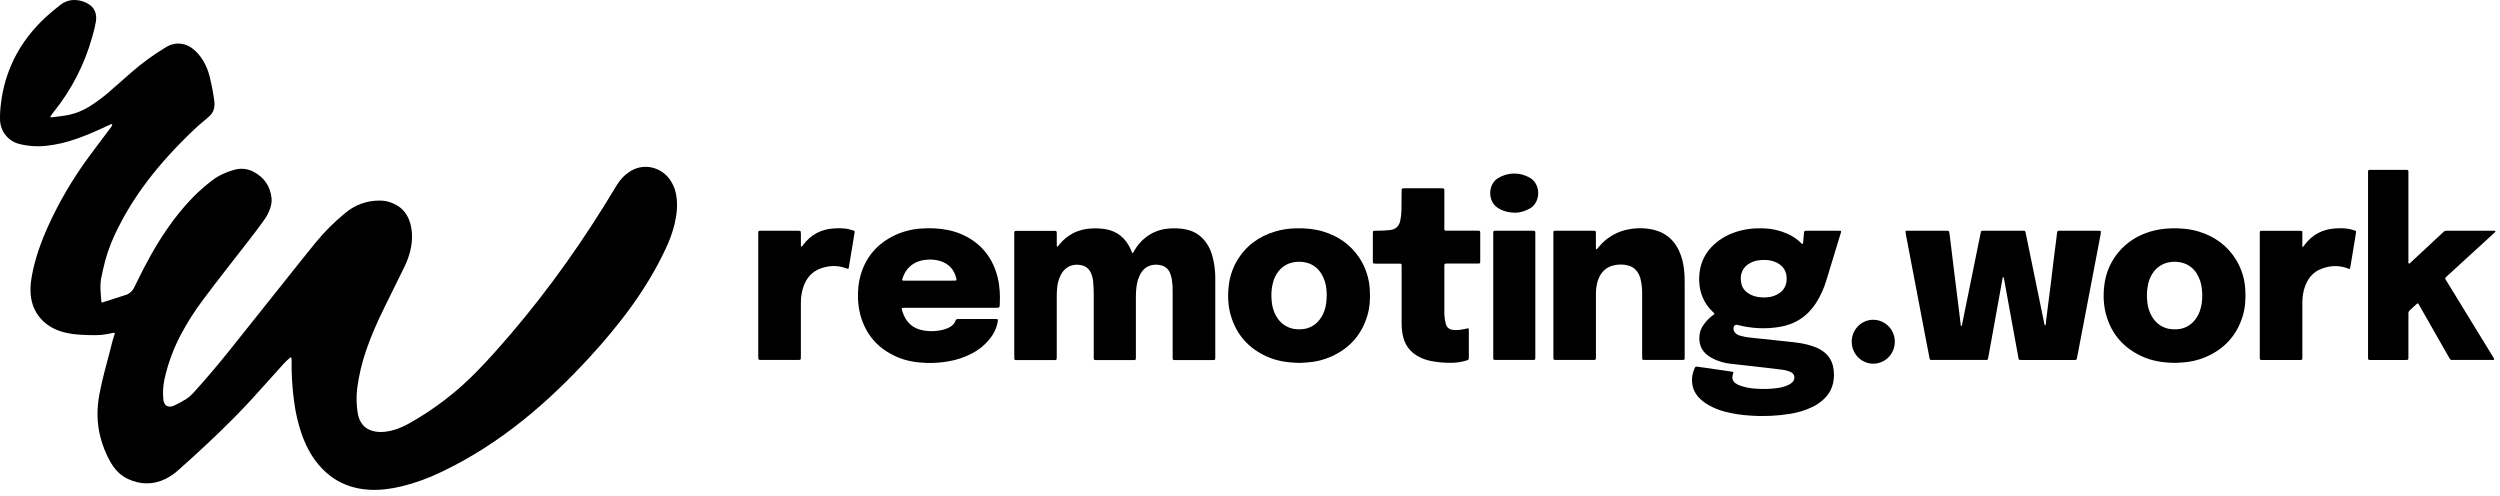 <svg width="343" height="68" viewBox="0 0 343 68" fill="none" xmlns="http://www.w3.org/2000/svg">
<path d="M15.744 45.709C15.599 45.631 15.448 45.673 15.309 45.709C14.026 46.042 12.728 46.009 11.418 45.944C10.511 45.898 9.607 45.82 8.724 45.578C7.62 45.276 6.627 44.77 5.806 43.946C5.001 43.136 4.468 42.087 4.283 40.95C4.111 39.976 4.171 39.009 4.338 38.041C4.76 35.588 5.59 33.274 6.604 31.024C8.119 27.695 9.97 24.537 12.128 21.599C12.974 20.442 13.849 19.298 14.709 18.149C14.839 17.975 14.987 17.813 15.1 17.629C15.214 17.445 15.427 17.296 15.384 17.03C15.158 17.018 14.981 17.156 14.791 17.24C13.352 17.914 11.901 18.564 10.399 19.078C9.072 19.545 7.698 19.858 6.302 20.01C5.066 20.14 3.819 20.049 2.614 19.742C1.887 19.557 1.24 19.137 0.769 18.544C0.298 17.951 0.029 17.218 0.004 16.456C-0.015 15.665 0.033 14.875 0.145 14.092C0.391 12.07 0.963 10.102 1.839 8.269C2.953 5.956 4.498 3.984 6.369 2.265C6.982 1.701 7.637 1.187 8.287 0.67C9.55 -0.334 11.178 -0.079 12.192 0.582C13.039 1.134 13.303 1.97 13.16 2.947C13.038 3.658 12.871 4.361 12.659 5.05C11.62 8.783 9.843 12.261 7.437 15.269C7.244 15.502 7.065 15.748 6.903 16.005C6.935 16.11 6.989 16.105 7.033 16.1C7.851 16.001 8.673 15.918 9.484 15.751C10.47 15.534 11.412 15.149 12.271 14.611C13.298 13.967 14.271 13.238 15.18 12.43C16.149 11.588 17.098 10.729 18.07 9.891C19.515 8.636 21.062 7.509 22.694 6.52C23.098 6.256 23.551 6.081 24.026 6.006C24.837 5.897 25.659 6.107 26.324 6.594C26.956 7.058 27.485 7.652 27.879 8.337C28.275 8.998 28.57 9.717 28.754 10.469C29.035 11.593 29.253 12.733 29.407 13.882C29.424 14.015 29.433 14.149 29.432 14.284C29.432 14.899 29.247 15.441 28.799 15.872C28.558 16.102 28.31 16.325 28.05 16.532C27.594 16.896 27.155 17.279 26.734 17.68C24.359 19.93 22.127 22.307 20.149 24.936C18.441 27.186 16.969 29.611 15.757 32.174C15.018 33.753 14.463 35.415 14.105 37.126C14.067 37.307 14.041 37.491 13.991 37.667C13.759 38.49 13.752 39.328 13.812 40.17C13.844 40.605 13.883 41.039 13.915 41.461C14.032 41.54 14.121 41.471 14.21 41.444C15.218 41.122 16.221 40.79 17.23 40.473C17.477 40.401 17.706 40.277 17.904 40.111C18.102 39.944 18.264 39.738 18.38 39.505C18.512 39.253 18.634 38.996 18.758 38.739C19.962 36.247 21.279 33.821 22.842 31.541C23.927 29.931 25.152 28.424 26.501 27.037C27.335 26.197 28.227 25.418 29.17 24.708C30.07 24.026 31.088 23.59 32.164 23.29C33.068 23.032 34.034 23.145 34.857 23.606C36.248 24.361 37.067 25.54 37.255 27.148C37.315 27.659 37.21 28.153 37.049 28.634C36.847 29.204 36.564 29.741 36.207 30.227C35.297 31.507 34.328 32.742 33.365 33.983C31.542 36.332 29.697 38.662 27.92 41.047C26.727 42.617 25.666 44.287 24.748 46.039C23.769 47.911 23.04 49.908 22.58 51.976C22.373 52.896 22.315 53.844 22.409 54.783C22.423 54.968 22.47 55.148 22.549 55.315C22.613 55.463 22.72 55.587 22.855 55.671C22.989 55.755 23.146 55.796 23.304 55.789C23.486 55.786 23.665 55.745 23.831 55.669C24.423 55.409 24.993 55.103 25.538 54.753C25.923 54.491 26.275 54.182 26.586 53.834C28.316 51.933 29.973 49.969 31.58 47.96C34.854 43.865 38.123 39.763 41.388 35.656C42.023 34.858 42.666 34.07 43.307 33.278C44.526 31.792 45.886 30.433 47.369 29.222C48.706 28.095 50.395 27.491 52.13 27.521C52.627 27.52 53.12 27.604 53.59 27.767C55.213 28.337 56.125 29.528 56.423 31.218C56.678 32.66 56.466 34.065 55.982 35.432C55.836 35.842 55.666 36.244 55.474 36.635C54.555 38.516 53.616 40.388 52.698 42.269C51.78 44.149 50.919 46.06 50.241 48.053C49.664 49.718 49.255 51.439 49.019 53.189C48.865 54.392 48.892 55.611 49.1 56.806C49.124 56.938 49.156 57.069 49.196 57.197C49.553 58.354 50.332 59.015 51.502 59.208C52.419 59.359 53.31 59.215 54.186 58.947C54.895 58.719 55.578 58.414 56.223 58.039C59.569 56.16 62.637 53.809 65.335 51.054C67.018 49.341 68.608 47.541 70.169 45.712C75.468 39.501 80.158 32.839 84.367 25.822C84.567 25.473 84.787 25.137 85.028 24.816C85.474 24.229 86.033 23.741 86.671 23.383C88.537 22.362 90.655 23.029 91.769 24.451C92.323 25.169 92.68 26.025 92.801 26.93C92.996 28.232 92.844 29.512 92.544 30.779C92.257 31.92 91.857 33.028 91.349 34.086C90.067 36.847 88.499 39.432 86.737 41.898C84.944 44.404 82.966 46.751 80.891 49.015C78.049 52.104 75.055 55.014 71.79 57.631C68.274 60.452 64.524 62.878 60.456 64.799C58.755 65.62 56.976 66.263 55.147 66.716C53.645 67.077 52.129 67.285 50.582 67.187C47.728 67.005 45.373 65.819 43.552 63.562C42.565 62.34 41.877 60.949 41.362 59.461C40.88 58.049 40.542 56.59 40.355 55.107C40.097 53.224 39.981 51.324 40.007 49.423C40.01 49.339 40.008 49.255 40 49.172C39.995 49.125 39.975 49.081 39.943 49.047C39.899 49.003 39.848 49.039 39.811 49.07C39.5 49.319 39.208 49.593 38.937 49.888C38.324 50.57 37.707 51.255 37.096 51.934C35.461 53.762 33.828 55.592 32.099 57.329C29.652 59.787 27.118 62.147 24.527 64.447C23.974 64.954 23.355 65.381 22.688 65.715C21 66.529 19.299 66.503 17.61 65.74C16.483 65.231 15.679 64.348 15.084 63.265C14.526 62.252 14.094 61.172 13.797 60.05C13.272 58.063 13.26 56.066 13.645 54.056C14.015 52.123 14.528 50.227 15.041 48.332C15.269 47.491 15.442 46.632 15.743 45.808C15.749 45.776 15.749 45.742 15.744 45.709Z" fill="black"/>
<path d="M145.005 33.864C145.195 33.782 145.251 33.653 145.33 33.556C146.474 32.16 147.949 31.441 149.721 31.348C150.364 31.306 151.01 31.336 151.647 31.437C153.299 31.712 154.428 32.666 155.124 34.19C155.208 34.372 155.279 34.559 155.358 34.748C155.53 34.653 155.565 34.479 155.653 34.338C156.06 33.643 156.594 33.034 157.226 32.543C158.074 31.89 159.083 31.488 160.141 31.381C161.012 31.273 161.894 31.308 162.754 31.486C164.132 31.78 165.14 32.586 165.823 33.826C166.183 34.479 166.376 35.193 166.519 35.917C166.663 36.645 166.735 37.384 166.736 38.126C166.736 41.725 166.736 45.324 166.736 48.922C166.736 49.007 166.736 49.091 166.736 49.175C166.725 49.338 166.679 49.385 166.529 49.399C166.447 49.405 166.364 49.404 166.281 49.404C164.63 49.404 162.978 49.404 161.326 49.404C160.892 49.404 160.888 49.399 160.887 48.956C160.887 45.997 160.887 43.037 160.887 40.077C160.902 39.505 160.868 38.933 160.784 38.368C160.732 38.036 160.637 37.712 160.503 37.405C160.393 37.15 160.224 36.925 160.011 36.75C159.798 36.575 159.548 36.454 159.28 36.398C158.926 36.31 158.558 36.291 158.198 36.342C157.445 36.456 156.888 36.868 156.503 37.526C156.193 38.083 155.998 38.699 155.928 39.337C155.87 39.787 155.842 40.24 155.844 40.694C155.849 43.384 155.849 46.075 155.844 48.766C155.844 48.917 155.844 49.069 155.835 49.22C155.836 49.245 155.831 49.27 155.821 49.293C155.811 49.317 155.796 49.337 155.778 49.354C155.76 49.371 155.738 49.384 155.714 49.392C155.691 49.4 155.666 49.403 155.641 49.4C155.538 49.4 155.444 49.405 155.345 49.405H150.539C150.473 49.405 150.407 49.405 150.341 49.405C150.099 49.394 150.069 49.363 150.061 49.102C150.061 48.968 150.061 48.833 150.061 48.698C150.061 45.924 150.061 43.149 150.061 40.374C150.061 39.802 150.039 39.232 149.985 38.662C149.951 38.243 149.846 37.833 149.675 37.45C149.559 37.179 149.38 36.94 149.154 36.755C148.927 36.57 148.66 36.445 148.375 36.389C147.163 36.124 146.129 36.599 145.544 37.709C145.248 38.293 145.072 38.934 145.028 39.59C144.995 39.975 144.988 40.362 144.986 40.747C144.986 43.42 144.986 46.094 144.986 48.768C144.986 49.467 145.019 49.404 144.38 49.404C142.829 49.404 141.277 49.404 139.724 49.404C139.592 49.404 139.46 49.401 139.328 49.395C139.307 49.395 139.286 49.392 139.267 49.384C139.248 49.376 139.23 49.365 139.215 49.35C139.2 49.336 139.188 49.318 139.18 49.299C139.172 49.28 139.167 49.259 139.167 49.238C139.156 49.121 139.157 49.003 139.157 48.886C139.157 43.319 139.157 37.753 139.157 32.187C139.157 31.634 139.145 31.676 139.679 31.676C141.281 31.676 142.883 31.676 144.485 31.676C144.981 31.676 144.99 31.625 144.988 32.209C144.988 32.63 144.988 33.051 144.988 33.471C144.982 33.57 144.995 33.687 145.005 33.864Z" fill="black"/>
<path d="M237.838 51.041C237.785 51.292 237.7 51.476 237.685 51.682C237.666 51.85 237.692 52.02 237.76 52.174C237.828 52.328 237.936 52.461 238.072 52.558C238.315 52.733 238.584 52.866 238.87 52.952C239.564 53.175 240.283 53.303 241.01 53.333C241.95 53.4 242.894 53.371 243.829 53.245C244.336 53.18 244.831 53.046 245.303 52.846C245.533 52.751 245.743 52.612 245.922 52.436C246.36 51.982 246.261 51.334 245.698 51.052C245.339 50.884 244.956 50.776 244.563 50.73C244.023 50.653 243.482 50.593 242.94 50.53C241.838 50.403 240.74 50.277 239.643 50.153C238.938 50.073 238.232 49.997 237.527 49.916C236.737 49.838 235.964 49.633 235.237 49.309C234.919 49.166 234.616 48.99 234.333 48.783C233.366 48.069 233.034 47.088 233.181 45.91C233.249 45.425 233.435 44.965 233.723 44.572C234.049 44.104 234.442 43.69 234.889 43.342C234.981 43.272 235.077 43.206 235.165 43.132C235.179 43.123 235.191 43.11 235.199 43.095C235.207 43.081 235.212 43.065 235.213 43.048C235.214 43.031 235.212 43.014 235.206 42.998C235.2 42.983 235.19 42.969 235.178 42.957C235.098 42.872 235.011 42.795 234.926 42.714C233.764 41.59 233.195 40.2 233.132 38.581C233.107 37.993 233.155 37.403 233.273 36.826C233.501 35.734 234.026 34.728 234.788 33.925C235.704 32.935 236.827 32.283 238.081 31.852C239.382 31.404 240.722 31.274 242.087 31.333C243.145 31.376 244.186 31.616 245.159 32.041C245.879 32.343 246.536 32.779 247.097 33.328C247.133 33.363 247.169 33.399 247.201 33.434C247.233 33.468 247.283 33.498 247.332 33.464C247.356 33.444 247.373 33.416 247.378 33.385C247.39 33.302 247.393 33.218 247.4 33.135C247.436 32.733 247.47 32.33 247.509 31.929C247.532 31.703 247.569 31.67 247.783 31.659C247.881 31.659 247.98 31.659 248.079 31.659C249.417 31.659 250.755 31.659 252.093 31.659C252.256 31.659 252.42 31.668 252.579 31.672C252.62 31.855 252.548 31.994 252.505 32.135C251.862 34.254 251.217 36.373 250.568 38.491C250.24 39.586 249.762 40.629 249.147 41.588C247.938 43.449 246.231 44.533 244.081 44.865C242.215 45.163 240.309 45.073 238.478 44.603C238.058 44.498 237.858 44.65 237.839 45.087C237.835 45.188 237.852 45.289 237.887 45.384C237.923 45.479 237.977 45.565 238.046 45.638C238.226 45.837 238.459 45.98 238.717 46.048C239.051 46.144 239.39 46.217 239.733 46.268C240.371 46.353 241.013 46.411 241.653 46.478C242.835 46.606 244.017 46.736 245.2 46.857C245.819 46.92 246.448 46.981 247.066 47.089C247.718 47.199 248.358 47.369 248.979 47.596C249.383 47.744 249.765 47.947 250.115 48.198C250.836 48.694 251.335 49.46 251.506 50.328C251.663 51.072 251.66 51.841 251.498 52.583C251.329 53.325 250.965 54.005 250.443 54.551C249.91 55.105 249.28 55.553 248.585 55.871C247.638 56.312 246.636 56.617 245.606 56.776C243.795 57.071 241.955 57.152 240.125 57.017C238.954 56.953 237.792 56.773 236.655 56.482C235.871 56.279 235.115 55.974 234.408 55.573C233.899 55.29 233.438 54.928 233.04 54.499C231.945 53.287 231.96 51.727 232.491 50.548C232.605 50.297 232.628 50.279 232.912 50.315C233.501 50.389 234.09 50.475 234.678 50.56C235.543 50.684 236.409 50.81 237.275 50.939C237.456 50.963 237.629 51.006 237.838 51.041ZM242.145 35.663C241.267 35.657 240.662 35.79 240.12 36.084C239.044 36.661 238.616 37.728 238.934 38.986C239.104 39.661 239.568 40.108 240.166 40.418C240.627 40.643 241.129 40.772 241.641 40.796C242.392 40.853 243.127 40.764 243.809 40.411C244.676 39.959 245.133 39.239 245.133 38.229C245.133 37.219 244.669 36.508 243.805 36.049C243.29 35.795 242.725 35.664 242.153 35.665L242.145 35.663Z" fill="black"/>
<path d="M274.787 38.012C274.727 38.336 274.666 38.66 274.609 38.984C274.16 41.463 273.713 43.942 273.266 46.423C273.104 47.314 272.944 48.21 272.778 49.099C272.73 49.363 272.708 49.377 272.463 49.386C272.349 49.386 272.232 49.386 272.116 49.386H265.378C265.262 49.386 265.146 49.386 265.032 49.386C264.795 49.376 264.778 49.368 264.732 49.14C264.6 48.481 264.474 47.821 264.348 47.161C263.866 44.637 263.385 42.113 262.903 39.589C262.43 37.115 261.958 34.64 261.486 32.165C261.458 32.018 261.449 31.868 261.434 31.733C261.551 31.628 261.671 31.66 261.783 31.66C263.534 31.66 265.285 31.66 267.036 31.66C267.118 31.66 267.201 31.66 267.282 31.67C267.315 31.67 267.348 31.682 267.373 31.703C267.398 31.725 267.415 31.755 267.421 31.789C267.448 31.92 267.474 32.053 267.491 32.186C267.697 33.92 267.91 35.657 268.124 37.391C268.338 39.125 268.559 40.861 268.774 42.593C268.855 43.244 268.929 43.895 269.008 44.546C269.015 44.609 269.031 44.673 269.043 44.735C269.173 44.729 269.174 44.635 269.189 44.557C269.591 42.582 269.992 40.607 270.392 38.632C270.829 36.476 271.267 34.32 271.705 32.164C271.726 32.065 271.755 31.968 271.771 31.87C271.771 31.84 271.777 31.81 271.789 31.783C271.801 31.756 271.819 31.731 271.84 31.711C271.862 31.691 271.888 31.676 271.916 31.668C271.944 31.659 271.974 31.656 272.003 31.659C272.106 31.659 272.201 31.659 272.3 31.659H277.354C277.436 31.659 277.519 31.659 277.602 31.659C277.827 31.668 277.86 31.69 277.911 31.907C278.05 32.564 278.182 33.222 278.317 33.88L280.253 43.305C280.334 43.7 280.416 44.095 280.499 44.49C280.511 44.55 280.505 44.621 280.612 44.661C280.732 44.451 280.689 44.211 280.726 43.989C280.768 43.741 280.79 43.488 280.822 43.239C280.854 42.99 280.881 42.772 280.909 42.539C280.941 42.288 280.972 42.038 281.004 41.788L281.094 41.089C281.126 40.838 281.157 40.588 281.189 40.338C281.219 40.104 281.25 39.871 281.279 39.638C281.311 39.388 281.342 39.138 281.373 38.887C281.402 38.654 281.431 38.42 281.459 38.187C281.488 37.953 281.514 37.719 281.542 37.486C281.572 37.235 281.603 36.985 281.633 36.735L281.717 36.034L281.81 35.283C281.839 35.05 281.869 34.816 281.899 34.583C281.931 34.334 281.962 34.083 281.994 33.833C282.023 33.6 282.054 33.366 282.083 33.133C282.115 32.883 282.149 32.633 282.178 32.383C282.205 32.151 282.204 31.914 282.305 31.703C282.433 31.656 282.57 31.642 282.704 31.659C284.405 31.659 286.107 31.659 287.808 31.659C287.923 31.659 288.039 31.665 288.153 31.677C288.178 31.68 288.202 31.692 288.218 31.712C288.234 31.731 288.243 31.757 288.241 31.782C288.238 31.899 288.228 32.016 288.209 32.132C287.804 34.26 287.398 36.388 286.99 38.515C286.543 40.858 286.095 43.201 285.647 45.543C285.422 46.732 285.194 47.919 284.964 49.106C284.912 49.367 284.893 49.379 284.642 49.389C284.56 49.389 284.477 49.389 284.395 49.389H277.515C276.869 49.389 276.987 49.398 276.888 48.871C276.569 47.171 276.263 45.469 275.953 43.766C275.616 41.915 275.28 40.064 274.945 38.213C274.926 38.134 274.934 38.039 274.787 38.012Z" fill="black"/>
<path d="M324.896 36.291C324.896 32.172 324.896 28.052 324.896 23.933C324.896 23.248 324.827 23.302 325.5 23.302C326.954 23.302 328.407 23.302 329.859 23.302C329.975 23.302 330.091 23.302 330.206 23.307C330.384 23.318 330.426 23.364 330.433 23.561C330.439 23.712 330.433 23.863 330.433 24.015V35.463C330.433 35.581 330.433 35.7 330.433 35.817C330.433 35.933 330.379 36.085 330.485 36.142C330.635 36.222 330.709 36.043 330.795 35.962C332.188 34.672 333.578 33.38 334.966 32.085C335.051 32.005 335.143 31.933 335.222 31.846C335.284 31.78 335.36 31.728 335.444 31.695C335.528 31.662 335.618 31.649 335.708 31.656C337.854 31.662 340.001 31.662 342.147 31.656C342.197 31.654 342.246 31.657 342.295 31.666C342.31 31.669 342.324 31.674 342.336 31.683C342.348 31.691 342.359 31.702 342.367 31.715C342.372 31.73 342.374 31.745 342.372 31.76C342.37 31.775 342.365 31.79 342.356 31.802C342.253 31.907 342.143 32.013 342.033 32.118C339.968 34.007 337.905 35.895 335.844 37.782C335.783 37.839 335.72 37.894 335.66 37.951C335.434 38.162 335.43 38.17 335.604 38.454C336.869 40.522 338.137 42.591 339.405 44.659L341.974 48.851C342.043 48.965 342.114 49.079 342.18 49.196C342.246 49.312 342.193 49.377 342.055 49.383C341.952 49.388 341.857 49.383 341.758 49.383H336.663C336.58 49.383 336.498 49.383 336.415 49.383C336.349 49.39 336.283 49.376 336.225 49.343C336.168 49.309 336.122 49.258 336.094 49.197C336.032 49.079 335.961 48.964 335.895 48.849L332.017 42.047C331.701 41.492 331.762 41.521 331.307 41.941C331.087 42.144 330.875 42.357 330.648 42.552C330.576 42.607 330.518 42.68 330.481 42.764C330.443 42.847 330.427 42.939 330.434 43.031C330.448 43.317 330.434 43.603 330.434 43.889C330.434 45.572 330.434 47.254 330.434 48.937C330.434 49.384 330.434 49.388 330.001 49.389C328.449 49.389 326.897 49.389 325.344 49.389C325.278 49.389 325.212 49.389 325.147 49.389C324.935 49.378 324.905 49.346 324.896 49.108C324.896 48.956 324.896 48.805 324.896 48.654V36.291Z" fill="black"/>
<path d="M124.151 42.232C123.663 42.232 123.663 42.232 123.8 42.697C123.81 42.728 123.816 42.762 123.827 42.793C124.291 44.211 125.232 45.091 126.687 45.335C127.667 45.511 128.674 45.455 129.63 45.171C129.851 45.102 130.064 45.013 130.268 44.903C130.645 44.703 130.951 44.419 131.1 44.007C131.172 43.81 131.287 43.763 131.471 43.767C131.817 43.776 132.164 43.767 132.511 43.767H136.375C136.507 43.767 136.64 43.767 136.771 43.776C136.792 43.776 136.812 43.78 136.831 43.789C136.85 43.798 136.866 43.812 136.879 43.828C136.892 43.844 136.901 43.863 136.905 43.884C136.91 43.904 136.91 43.925 136.906 43.946C136.892 44.096 136.87 44.246 136.84 44.394C136.678 45.081 136.376 45.726 135.953 46.287C135.26 47.216 134.368 47.971 133.345 48.495C132.3 49.041 131.176 49.412 130.015 49.594C129.07 49.755 128.111 49.822 127.153 49.794C125.775 49.751 124.424 49.548 123.141 49.003C120.504 47.884 118.763 45.948 118.017 43.12C117.772 42.141 117.672 41.13 117.721 40.121C117.743 39.076 117.937 38.043 118.295 37.064C119.141 34.833 120.67 33.257 122.789 32.264C123.996 31.708 125.296 31.395 126.619 31.342C127.741 31.268 128.868 31.335 129.974 31.542C130.9 31.719 131.795 32.034 132.63 32.477C134.876 33.694 136.269 35.587 136.883 38.086C137.182 39.305 137.229 40.546 137.167 41.794C137.168 41.811 137.168 41.828 137.167 41.845C137.132 42.205 137.114 42.225 136.738 42.226L124.151 42.232ZM129.706 38.508C130.169 38.508 130.632 38.505 131.094 38.499C131.197 38.499 131.237 38.436 131.225 38.336C131.22 38.286 131.211 38.237 131.2 38.188C130.913 36.969 130.168 36.182 129.002 35.812C128.4 35.629 127.769 35.569 127.144 35.636C126.649 35.667 126.163 35.786 125.708 35.986C124.712 36.451 124.109 37.253 123.794 38.3C123.746 38.455 123.786 38.498 123.965 38.505C124.068 38.505 124.163 38.505 124.262 38.505L129.706 38.508Z" fill="black"/>
<path d="M213.122 40.532C213.122 37.773 213.122 35.015 213.122 32.258C213.122 31.6 213.069 31.66 213.707 31.659H218.513C218.954 31.659 218.958 31.651 218.957 32.098C218.957 32.618 218.957 33.14 218.957 33.662C218.957 33.796 218.957 33.931 218.957 34.065C218.958 34.112 218.975 34.157 219.007 34.192C219.052 34.232 219.097 34.187 219.128 34.15C219.193 34.074 219.254 33.994 219.318 33.917C220.402 32.577 221.935 31.693 223.622 31.435C224.715 31.243 225.836 31.277 226.916 31.535C228.533 31.93 229.678 32.914 230.379 34.44C230.727 35.223 230.95 36.056 231.042 36.91C231.112 37.512 231.144 38.117 231.138 38.722C231.132 42.069 231.132 45.416 231.138 48.763C231.138 49.436 231.203 49.386 230.525 49.386H225.917C225.768 49.386 225.62 49.386 225.472 49.376C225.451 49.376 225.431 49.372 225.411 49.365C225.392 49.357 225.375 49.345 225.36 49.331C225.345 49.316 225.333 49.298 225.325 49.279C225.317 49.26 225.312 49.239 225.312 49.218C225.303 49.066 225.303 48.915 225.303 48.764C225.303 45.905 225.303 43.046 225.303 40.187C225.305 39.565 225.236 38.944 225.096 38.337C225.024 38.008 224.895 37.695 224.716 37.412C224.419 36.918 223.942 36.563 223.39 36.426C222.698 36.245 221.972 36.248 221.281 36.436C220.88 36.542 220.506 36.736 220.186 37.005C219.867 37.274 219.609 37.611 219.431 37.992C219.13 38.606 219.01 39.263 218.97 39.939C218.956 40.174 218.961 40.41 218.961 40.646V48.819C218.961 49.423 219.004 49.386 218.393 49.386H213.686C213.554 49.386 213.421 49.386 213.29 49.373C213.248 49.372 213.209 49.355 213.179 49.324C213.15 49.293 213.134 49.252 213.134 49.209C213.126 49.059 213.126 48.908 213.126 48.756L213.122 40.532Z" fill="black"/>
<path d="M178.388 49.788C176.677 49.766 175.187 49.544 173.773 48.9C171.295 47.771 169.62 45.911 168.855 43.244C168.485 41.955 168.427 40.633 168.575 39.299C168.693 38.091 169.063 36.922 169.659 35.871C170.872 33.768 172.677 32.442 174.955 31.757C175.908 31.479 176.893 31.334 177.884 31.325C179.113 31.302 180.325 31.401 181.508 31.755C183.573 32.373 185.267 33.529 186.49 35.355C187.357 36.657 187.857 38.176 187.936 39.747C188.012 40.962 187.943 42.165 187.59 43.34C186.801 45.959 185.136 47.787 182.699 48.899C181.64 49.375 180.506 49.655 179.35 49.727C178.968 49.753 178.589 49.775 178.388 49.788ZM182.026 40.397C182.017 40.236 182.013 39.949 181.982 39.66C181.915 38.904 181.673 38.174 181.277 37.531C181.045 37.151 180.741 36.822 180.383 36.563C180.025 36.304 179.62 36.12 179.191 36.023C178.659 35.896 178.107 35.878 177.568 35.968C176.691 36.096 175.899 36.568 175.361 37.285C175.03 37.728 174.789 38.233 174.65 38.772C174.408 39.661 174.39 40.566 174.491 41.473C174.555 42.111 174.744 42.73 175.047 43.292C175.593 44.291 176.409 44.916 177.525 45.128C177.866 45.185 178.213 45.2 178.557 45.171C179.374 45.136 180.15 44.795 180.736 44.213C181.172 43.774 181.503 43.239 181.703 42.648C181.95 41.961 182.023 41.248 182.026 40.397Z" fill="black"/>
<path d="M298.517 49.788C296.804 49.768 295.291 49.546 293.871 48.891C291.42 47.763 289.741 45.919 288.983 43.27C288.597 41.93 288.541 40.559 288.708 39.175C288.894 37.493 289.568 35.906 290.644 34.617C291.833 33.19 293.34 32.265 295.096 31.751C296.019 31.488 296.97 31.347 297.928 31.33C299.19 31.299 300.436 31.396 301.65 31.765C303.835 32.427 305.595 33.683 306.812 35.675C307.551 36.898 307.976 38.29 308.051 39.724C308.129 40.955 308.063 42.178 307.699 43.365C306.873 46.078 305.118 47.926 302.566 49.009C301.571 49.422 300.516 49.667 299.444 49.731C299.078 49.753 298.716 49.775 298.517 49.788ZM302.151 40.514C302.134 40.228 302.13 39.942 302.098 39.658C302.03 38.901 301.788 38.172 301.39 37.529C301.158 37.149 300.853 36.821 300.495 36.563C300.136 36.304 299.731 36.122 299.302 36.025C298.77 35.899 298.218 35.882 297.679 35.973C296.805 36.104 296.015 36.578 295.479 37.294C295.15 37.738 294.909 38.244 294.772 38.782C294.548 39.664 294.495 40.582 294.615 41.485C294.682 42.157 294.889 42.806 295.222 43.39C295.755 44.303 296.518 44.893 297.551 45.112C297.926 45.184 298.307 45.205 298.687 45.174C299.487 45.139 300.248 44.81 300.828 44.248C301.27 43.815 301.607 43.282 301.812 42.693C302.051 41.993 302.165 41.255 302.151 40.514Z" fill="black"/>
<path d="M201.471 45.026C201.524 45.169 201.542 45.323 201.525 45.475C201.525 46.601 201.525 47.728 201.525 48.855C201.525 48.906 201.525 48.96 201.525 49.007C201.516 49.358 201.517 49.36 201.193 49.462C200.513 49.672 199.806 49.778 199.095 49.777C198.153 49.79 197.213 49.704 196.288 49.52C195.786 49.417 195.299 49.254 194.836 49.032C193.417 48.359 192.63 47.21 192.394 45.653C192.329 45.204 192.299 44.75 192.303 44.296C192.307 41.772 192.307 39.248 192.303 36.724C192.303 36.126 192.346 36.172 191.776 36.171H188.953C188.821 36.171 188.688 36.171 188.556 36.166C188.532 36.168 188.507 36.165 188.483 36.157C188.46 36.149 188.438 36.136 188.42 36.119C188.402 36.102 188.387 36.081 188.377 36.058C188.367 36.035 188.362 36.01 188.362 35.985C188.355 35.88 188.355 35.783 188.355 35.682C188.355 34.505 188.355 33.328 188.355 32.151C188.355 32.034 188.355 31.916 188.37 31.798C188.371 31.764 188.385 31.732 188.408 31.707C188.431 31.683 188.463 31.669 188.496 31.668C188.644 31.657 188.793 31.654 188.94 31.653C189.552 31.662 190.163 31.63 190.77 31.556C191.492 31.451 191.932 31.05 192.103 30.33C192.214 29.838 192.273 29.335 192.28 28.83C192.299 27.989 192.297 27.148 192.303 26.306C192.303 25.863 192.264 25.833 192.77 25.834C194.421 25.834 196.073 25.834 197.725 25.834C198.16 25.834 198.165 25.84 198.165 26.281C198.165 27.879 198.165 29.476 198.165 31.074C198.165 31.705 198.121 31.649 198.722 31.649C200.01 31.649 201.298 31.649 202.586 31.649C203.119 31.649 203.088 31.625 203.088 32.175V35.605C203.088 35.723 203.088 35.841 203.083 35.959C203.085 35.984 203.083 36.009 203.075 36.033C203.067 36.057 203.054 36.079 203.038 36.098C203.021 36.116 203 36.131 202.977 36.141C202.954 36.151 202.93 36.156 202.905 36.155C202.773 36.16 202.641 36.161 202.509 36.161H198.792C198.676 36.161 198.561 36.161 198.445 36.161C198.197 36.171 198.172 36.197 198.165 36.463C198.165 36.648 198.165 36.834 198.165 37.019C198.165 38.919 198.165 40.819 198.165 42.72C198.157 43.225 198.207 43.729 198.316 44.221C198.331 44.287 198.344 44.353 198.36 44.418C198.498 44.934 198.838 45.21 199.352 45.259C199.78 45.306 200.212 45.286 200.634 45.2C200.908 45.158 201.182 45.093 201.471 45.026Z" fill="black"/>
<path d="M109.951 33.847C110.08 33.811 110.122 33.691 110.19 33.601C111.272 32.161 112.714 31.424 114.481 31.337C115.14 31.306 115.803 31.293 116.453 31.443C116.66 31.491 116.866 31.548 117.073 31.62C117.248 31.678 117.279 31.732 117.249 31.919C117.19 32.301 117.124 32.682 117.061 33.062C116.863 34.254 116.665 35.446 116.468 36.638C116.462 36.688 116.452 36.737 116.438 36.785C116.434 36.801 116.427 36.817 116.418 36.831C116.408 36.844 116.396 36.856 116.382 36.864C116.368 36.873 116.353 36.879 116.337 36.881C116.32 36.884 116.304 36.883 116.288 36.879C116.193 36.852 116.1 36.817 116.007 36.783C114.852 36.362 113.694 36.433 112.564 36.843C111.383 37.272 110.638 38.161 110.224 39.35C109.981 40.085 109.865 40.856 109.88 41.631V48.692C109.88 48.843 109.88 48.995 109.873 49.146C109.862 49.323 109.808 49.37 109.623 49.382C109.541 49.387 109.457 49.382 109.375 49.382C107.757 49.382 106.139 49.382 104.522 49.382C104.036 49.382 104.032 49.382 104.032 48.881C104.032 44.139 104.032 39.398 104.032 34.658V32.291C104.032 32.158 104.032 32.022 104.038 31.889C104.049 31.701 104.087 31.666 104.288 31.661C104.568 31.656 104.849 31.661 105.129 31.661C106.566 31.661 108.002 31.661 109.439 31.661C109.873 31.661 109.877 31.661 109.881 32.107C109.881 32.578 109.881 33.054 109.881 33.52C109.885 33.63 109.857 33.758 109.951 33.847Z" fill="black"/>
<path d="M315.878 33.904C316.093 33.793 316.151 33.647 316.239 33.531C317.29 32.164 318.678 31.454 320.369 31.344C321.061 31.299 321.757 31.287 322.44 31.441C322.665 31.491 322.885 31.567 323.106 31.631C323.131 31.636 323.154 31.645 323.174 31.66C323.195 31.674 323.212 31.692 323.226 31.714C323.239 31.735 323.248 31.759 323.252 31.784C323.255 31.809 323.254 31.835 323.248 31.859C323.192 32.224 323.138 32.59 323.078 32.955C322.894 34.081 322.707 35.208 322.519 36.335C322.488 36.515 322.447 36.694 322.415 36.861C322.245 36.931 322.133 36.831 322.016 36.789C320.841 36.369 319.671 36.438 318.525 36.867C317.327 37.316 316.591 38.234 316.195 39.447C315.981 40.12 315.877 40.824 315.885 41.531C315.89 43.935 315.89 46.34 315.885 48.746C315.885 48.897 315.885 49.049 315.879 49.199C315.88 49.224 315.877 49.25 315.868 49.273C315.859 49.297 315.845 49.319 315.827 49.336C315.809 49.354 315.788 49.368 315.764 49.377C315.741 49.385 315.716 49.389 315.691 49.387C315.593 49.387 315.494 49.392 315.395 49.392H310.542C310.026 49.392 310.041 49.406 310.041 48.908C310.041 43.325 310.041 37.742 310.041 32.159C310.041 31.633 310.029 31.663 310.528 31.663H315.38C315.496 31.663 315.612 31.663 315.726 31.673C315.747 31.673 315.767 31.677 315.786 31.686C315.805 31.694 315.822 31.706 315.837 31.721C315.851 31.737 315.862 31.755 315.869 31.774C315.877 31.794 315.88 31.815 315.879 31.836C315.886 31.988 315.886 32.139 315.886 32.29C315.879 32.806 315.878 33.325 315.878 33.904Z" fill="black"/>
<path d="M204.874 40.48V32.205C204.874 31.609 204.844 31.66 205.41 31.659C206.979 31.659 208.548 31.659 210.117 31.659C210.199 31.659 210.282 31.659 210.364 31.659C210.614 31.669 210.636 31.691 210.646 31.958C210.646 32.076 210.646 32.194 210.646 32.311C210.646 37.78 210.646 43.246 210.646 48.709C210.646 49.467 210.723 49.383 209.985 49.384C208.466 49.388 206.946 49.388 205.427 49.384C204.828 49.384 204.875 49.423 204.875 48.8C204.874 46.028 204.874 43.255 204.874 40.48Z" fill="black"/>
<path d="M207.946 29.182C206.94 29.175 206.179 28.96 205.469 28.5C204.105 27.614 204.133 25.318 205.491 24.467C206.153 24.048 206.914 23.82 207.693 23.808C208.473 23.796 209.24 24 209.914 24.399C211.419 25.268 211.412 27.713 209.932 28.581C209.31 28.948 208.574 29.18 207.946 29.182Z" fill="black"/>
<path d="M257.004 43.871C257.589 43.869 258.162 44.045 258.65 44.375C259.138 44.705 259.519 45.175 259.745 45.726C259.97 46.276 260.03 46.883 259.917 47.468C259.804 48.054 259.523 48.592 259.109 49.015C258.696 49.437 258.169 49.725 257.594 49.843C257.02 49.96 256.424 49.901 255.883 49.673C255.342 49.445 254.879 49.059 254.553 48.563C254.227 48.067 254.053 47.484 254.053 46.887C254.052 46.492 254.128 46.1 254.276 45.735C254.424 45.369 254.641 45.037 254.915 44.757C255.189 44.477 255.514 44.254 255.873 44.102C256.231 43.95 256.615 43.872 257.004 43.871Z" fill="black"/>
</svg>
